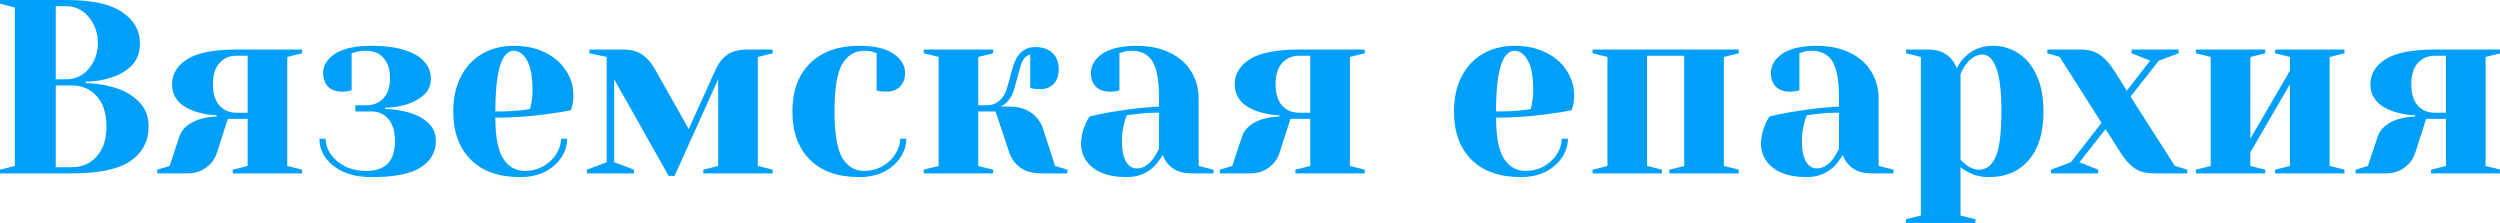 <svg width="314" height="28" viewBox="0 0 314 28" fill="none" xmlns="http://www.w3.org/2000/svg">
<g clip-path="url(#clip0_1476_2)">
<path d="M295.857 21.311L297.412 20.845L298.657 17.111C298.988 16.116 299.87 15.39 301.301 14.933C301.882 14.768 302.556 14.664 303.323 14.622V14.467C302.369 14.446 301.436 14.28 300.523 13.969C298.657 13.305 297.723 12.175 297.723 10.578C297.723 9.292 298.356 8.245 299.621 7.436C300.907 6.627 302.971 6.222 305.812 6.222H314.056V6.689L312.19 7.156V20.845L314.056 21.311V21.778H305.345V21.311L307.212 20.845V14.933H304.723L303.323 19.289C303.095 19.973 302.649 20.564 301.985 21.062C301.342 21.539 300.544 21.778 299.59 21.778H295.857V21.311ZM307.212 14.156V7H305.812C304.92 7 304.205 7.311 303.665 7.933C303.126 8.535 302.857 9.416 302.857 10.578C302.857 11.739 303.126 12.631 303.665 13.253C304.205 13.855 304.92 14.156 305.812 14.156H307.212Z" fill="#00A0FA"/>
<path d="M275.8 21.778V21.311L277.666 20.845V7.156L275.8 6.689V6.222H284.511V6.689L282.644 7.156V17.422L287.622 8.867V7.156L285.755 6.689V6.222H294.466V6.689L292.6 7.156V20.845L294.466 21.311V21.778H285.755V21.311L287.622 20.845V10.578L282.644 19.133V20.845L284.511 21.311V21.778H275.8Z" fill="#00A0FA"/>
<path d="M257.609 21.311L260.098 20.378L263.956 15.431L258.698 7.156L257.143 6.689V6.222H261.343C262.338 6.222 263.147 6.45 263.769 6.907C264.392 7.342 264.983 7.996 265.543 8.867L267.129 11.387L270.054 7.622L267.72 6.689V6.222H273.632V6.689L271.143 7.622L267.596 12.133L273.165 20.845L274.72 21.311V21.778H270.52C269.525 21.778 268.716 21.56 268.094 21.125C267.472 20.689 266.88 20.025 266.32 19.133L264.454 16.209L261.187 20.378L263.52 21.311V21.778H257.609V21.311Z" fill="#00A0FA"/>
<path d="M239.395 27.533L241.261 27.067V7.156L239.395 6.689V6.222H242.195C243.419 6.222 244.383 6.616 245.088 7.404C245.358 7.716 245.586 8.099 245.773 8.556C246.042 8.016 246.384 7.55 246.799 7.156C247.733 6.222 248.894 5.756 250.284 5.756C251.507 5.756 252.596 6.077 253.55 6.72C254.504 7.342 255.261 8.276 255.821 9.52C256.381 10.744 256.661 12.237 256.661 14C256.661 16.655 256.039 18.698 254.795 20.129C253.571 21.539 251.912 22.244 249.817 22.244C248.821 22.244 247.95 22.037 247.204 21.622C246.893 21.477 246.571 21.27 246.239 21V27.067L248.106 27.533V28H239.395V27.533ZM248.573 21.311C249.464 21.311 250.149 20.793 250.626 19.756C251.124 18.719 251.373 16.8 251.373 14C251.373 11.325 251.144 9.468 250.688 8.431C250.253 7.373 249.703 6.845 249.039 6.845C248.251 6.845 247.546 7.259 246.924 8.089C246.654 8.442 246.426 8.856 246.239 9.333V20.067C246.53 20.357 246.758 20.564 246.924 20.689C247.484 21.104 248.033 21.311 248.573 21.311Z" fill="#00A0FA"/>
<path d="M226.936 22.244C225.09 22.244 223.669 21.85 222.674 21.062C221.678 20.274 221.18 19.268 221.18 18.044C221.18 17.236 221.357 16.437 221.709 15.649C221.854 15.276 222.041 14.933 222.269 14.622C223.12 14.415 224.043 14.228 225.038 14.062C227.278 13.689 229.259 13.461 230.98 13.378V12.444C230.98 10.142 230.7 8.556 230.14 7.684C229.58 6.813 228.72 6.378 227.558 6.378C227.122 6.378 226.749 6.43 226.438 6.533L226.003 6.689V11.356L225.598 11.449C225.266 11.49 224.986 11.511 224.758 11.511C224.053 11.511 223.483 11.304 223.047 10.889C222.632 10.453 222.425 9.883 222.425 9.178C222.425 8.224 222.902 7.415 223.856 6.751C224.831 6.087 226.272 5.756 228.18 5.756C229.798 5.756 231.188 6.046 232.349 6.627C233.531 7.187 234.423 7.975 235.025 8.991C235.647 9.987 235.958 11.138 235.958 12.444V20.845L237.825 21.311V21.778H235.025C233.78 21.778 232.816 21.394 232.131 20.627C231.841 20.316 231.613 19.922 231.447 19.445C231.157 19.963 230.814 20.43 230.42 20.845C229.487 21.778 228.325 22.244 226.936 22.244ZM228.18 21.156C228.948 21.156 229.643 20.741 230.265 19.911C230.493 19.6 230.731 19.185 230.98 18.667V14.156C230.026 14.156 229.114 14.207 228.242 14.311C227.6 14.394 227.164 14.446 226.936 14.467C226.832 14.695 226.728 15.006 226.625 15.4C226.417 16.188 226.314 16.966 226.314 17.733C226.314 18.895 226.49 19.756 226.843 20.316C227.195 20.876 227.641 21.156 228.18 21.156Z" fill="#00A0FA"/>
<path d="M200.027 21.778V21.311L201.894 20.845V7.156L200.027 6.689V6.222H218.383V6.689L216.516 7.156V20.845L218.383 21.311V21.778H209.672V21.311L211.538 20.845V7H206.872V20.845L208.738 21.311V21.778H200.027Z" fill="#00A0FA"/>
<path d="M191.018 22.244C188.364 22.244 186.3 21.519 184.827 20.067C183.355 18.594 182.618 16.572 182.618 14C182.618 12.32 182.94 10.858 183.583 9.613C184.226 8.369 185.118 7.415 186.258 6.751C187.42 6.087 188.747 5.756 190.241 5.756C191.734 5.756 193.041 6.036 194.161 6.596C195.301 7.156 196.172 7.913 196.774 8.867C197.396 9.8 197.707 10.837 197.707 11.978C197.707 12.496 197.655 12.942 197.552 13.316L197.396 13.845C196.504 14.031 195.54 14.187 194.503 14.311C192.325 14.622 190.126 14.778 187.907 14.778C187.907 17.184 188.239 18.905 188.903 19.942C189.566 20.959 190.479 21.467 191.641 21.467C192.449 21.467 193.196 21.28 193.881 20.907C194.586 20.513 195.135 20.005 195.529 19.382C195.944 18.739 196.152 18.086 196.152 17.422H196.929C196.929 18.252 196.681 19.04 196.183 19.787C195.685 20.533 194.99 21.135 194.098 21.591C193.207 22.027 192.18 22.244 191.018 22.244ZM187.907 14C189.235 14 190.313 13.948 191.143 13.845C191.495 13.824 191.869 13.772 192.263 13.689C192.284 13.585 192.335 13.357 192.418 13.005C192.522 12.486 192.574 11.936 192.574 11.356C192.574 9.634 192.346 8.379 191.889 7.591C191.433 6.782 190.884 6.378 190.241 6.378C188.685 6.378 187.907 8.919 187.907 14Z" fill="#00A0FA"/>
<path d="M153.213 21.311L154.769 20.845L156.013 17.111C156.345 16.116 157.227 15.39 158.658 14.933C159.239 14.768 159.913 14.664 160.68 14.622V14.467C159.726 14.446 158.793 14.28 157.88 13.969C156.013 13.305 155.08 12.175 155.08 10.578C155.08 9.292 155.713 8.245 156.978 7.436C158.264 6.627 160.328 6.222 163.169 6.222H171.413V6.689L169.547 7.156V20.845L171.413 21.311V21.778H162.702V21.311L164.569 20.845V14.933H162.08L160.68 19.289C160.452 19.973 160.006 20.564 159.342 21.062C158.699 21.539 157.901 21.778 156.947 21.778H153.213V21.311ZM164.569 14.156V7H163.169C162.277 7 161.562 7.311 161.022 7.933C160.483 8.535 160.213 9.416 160.213 10.578C160.213 11.739 160.483 12.631 161.022 13.253C161.562 13.855 162.277 14.156 163.169 14.156H164.569Z" fill="#00A0FA"/>
<path d="M141.532 22.244C139.686 22.244 138.266 21.85 137.27 21.062C136.274 20.274 135.777 19.268 135.777 18.044C135.777 17.236 135.953 16.437 136.306 15.649C136.451 15.276 136.637 14.933 136.866 14.622C137.716 14.415 138.639 14.228 139.634 14.062C141.874 13.689 143.855 13.461 145.577 13.378V12.444C145.577 10.142 145.297 8.556 144.737 7.684C144.177 6.813 143.316 6.378 142.154 6.378C141.719 6.378 141.346 6.43 141.034 6.533L140.599 6.689V11.356L140.194 11.449C139.863 11.49 139.583 11.511 139.354 11.511C138.649 11.511 138.079 11.304 137.643 10.889C137.229 10.453 137.021 9.883 137.021 9.178C137.021 8.224 137.498 7.415 138.452 6.751C139.427 6.087 140.869 5.756 142.777 5.756C144.394 5.756 145.784 6.046 146.946 6.627C148.128 7.187 149.02 7.975 149.621 8.991C150.243 9.987 150.554 11.138 150.554 12.444V20.845L152.421 21.311V21.778H149.621C148.377 21.778 147.412 21.394 146.728 20.627C146.437 20.316 146.209 19.922 146.043 19.445C145.753 19.963 145.411 20.43 145.017 20.845C144.083 21.778 142.922 22.244 141.532 22.244ZM142.777 21.156C143.544 21.156 144.239 20.741 144.861 19.911C145.089 19.6 145.328 19.185 145.577 18.667V14.156C144.623 14.156 143.71 14.207 142.839 14.311C142.196 14.394 141.76 14.446 141.532 14.467C141.429 14.695 141.325 15.006 141.221 15.4C141.014 16.188 140.91 16.966 140.91 17.733C140.91 18.895 141.086 19.756 141.439 20.316C141.792 20.876 142.237 21.156 142.777 21.156Z" fill="#00A0FA"/>
<path d="M116.021 21.311L117.888 20.844V7.156L116.021 6.689V6.222H124.732V6.689L122.866 7.156V13.222H123.955C124.556 13.222 125.075 13.036 125.51 12.662C125.946 12.268 126.257 11.781 126.443 11.2L127.221 8.4C127.719 6.741 128.652 5.911 130.021 5.911C130.955 5.911 131.68 6.16 132.199 6.658C132.718 7.156 132.977 7.84 132.977 8.711C132.977 9.499 132.759 10.111 132.323 10.547C131.909 10.982 131.349 11.2 130.643 11.2C130.353 11.2 130.063 11.179 129.772 11.138L129.399 11.044V6.844C128.777 7.01 128.362 7.529 128.155 8.4L127.377 11.2C127.169 11.926 126.827 12.507 126.35 12.942C126.184 13.108 125.956 13.253 125.666 13.378H126.599C127.823 13.378 128.777 13.627 129.461 14.124C130.166 14.601 130.664 15.234 130.955 16.022L132.51 20.844L134.066 21.311V21.778H130.799C129.7 21.778 128.808 21.529 128.123 21.031C127.46 20.533 127.003 19.901 126.755 19.133L125.043 14H122.866V20.844L124.732 21.311V21.778H116.021V21.311Z" fill="#00A0FA"/>
<path d="M107.924 22.244C105.269 22.244 103.205 21.519 101.733 20.067C100.26 18.594 99.524 16.572 99.524 14C99.524 11.428 100.26 9.416 101.733 7.965C103.205 6.492 105.269 5.756 107.924 5.756C109.832 5.756 111.263 6.087 112.217 6.751C113.192 7.415 113.679 8.224 113.679 9.178C113.679 9.883 113.462 10.453 113.026 10.889C112.611 11.304 112.051 11.511 111.346 11.511C111.056 11.511 110.765 11.49 110.475 11.449L110.102 11.356V6.689L109.666 6.533C109.355 6.43 108.982 6.378 108.546 6.378C107.364 6.378 106.441 6.938 105.777 8.058C105.134 9.178 104.813 11.159 104.813 14C104.813 16.759 105.134 18.698 105.777 19.818C106.441 20.917 107.364 21.467 108.546 21.467C109.355 21.467 110.102 21.28 110.786 20.907C111.491 20.513 112.041 20.005 112.435 19.382C112.85 18.739 113.057 18.086 113.057 17.422H113.835C113.835 18.252 113.586 19.04 113.088 19.787C112.591 20.533 111.896 21.135 111.004 21.591C110.112 22.027 109.085 22.244 107.924 22.244Z" fill="#00A0FA"/>
<path d="M77.137 9.956V20.378L79.626 21.311V21.778H73.715V21.311L76.204 20.378V7.156L74.026 6.689V6.222H78.226C79.242 6.222 80.062 6.44 80.684 6.876C81.306 7.311 81.835 7.923 82.27 8.711L86.502 16.209L89.893 8.711C90.287 7.882 90.785 7.259 91.386 6.845C91.987 6.43 92.838 6.222 93.937 6.222H97.048V6.689L95.182 7.156V20.845L97.048 21.311V21.778H88.337V21.311L90.204 20.845V9.956L84.728 22.089H83.982L77.137 9.956Z" fill="#00A0FA"/>
<path d="M65.328 22.244C62.673 22.244 60.61 21.519 59.137 20.067C57.665 18.594 56.928 16.572 56.928 14C56.928 12.32 57.25 10.858 57.893 9.613C58.536 8.369 59.428 7.415 60.568 6.751C61.73 6.087 63.057 5.756 64.551 5.756C66.044 5.756 67.351 6.036 68.471 6.596C69.611 7.156 70.482 7.913 71.084 8.867C71.706 9.8 72.017 10.837 72.017 11.978C72.017 12.496 71.965 12.942 71.862 13.316L71.706 13.845C70.814 14.031 69.85 14.187 68.813 14.311C66.635 14.622 64.436 14.778 62.217 14.778C62.217 17.184 62.549 18.905 63.213 19.942C63.877 20.959 64.789 21.467 65.951 21.467C66.759 21.467 67.506 21.28 68.191 20.907C68.896 20.513 69.445 20.005 69.839 19.382C70.254 18.739 70.462 18.086 70.462 17.422H71.239C71.239 18.252 70.99 19.04 70.493 19.787C69.995 20.533 69.3 21.135 68.408 21.591C67.516 22.027 66.49 22.244 65.328 22.244ZM62.217 14C63.545 14 64.623 13.948 65.453 13.845C65.805 13.824 66.179 13.772 66.573 13.689C66.594 13.585 66.645 13.357 66.728 13.005C66.832 12.486 66.884 11.936 66.884 11.356C66.884 9.634 66.656 8.379 66.199 7.591C65.743 6.782 65.194 6.378 64.551 6.378C62.995 6.378 62.217 8.919 62.217 14Z" fill="#00A0FA"/>
<path d="M46.653 22.244C45.305 22.244 44.133 22.027 43.138 21.591C42.163 21.135 41.416 20.544 40.898 19.818C40.379 19.071 40.12 18.273 40.12 17.422H40.898C40.898 18.107 41.115 18.76 41.551 19.382C41.987 20.005 42.588 20.513 43.355 20.907C44.144 21.28 45.035 21.467 46.031 21.467C48.416 21.467 49.609 20.222 49.609 17.733C49.609 16.53 49.339 15.607 48.8 14.964C48.261 14.322 47.545 14 46.653 14H44.631V13.222H46.031C46.923 13.222 47.638 12.921 48.178 12.32C48.717 11.719 48.987 10.879 48.987 9.8C48.987 8.722 48.717 7.882 48.178 7.28C47.638 6.679 46.923 6.378 46.031 6.378C45.513 6.378 45.067 6.43 44.693 6.533L44.164 6.689V11.356L43.76 11.449C43.428 11.49 43.148 11.511 42.92 11.511C42.215 11.511 41.644 11.304 41.209 10.889C40.794 10.453 40.587 9.883 40.587 9.178C40.587 8.224 41.084 7.415 42.08 6.751C43.096 6.087 44.621 5.756 46.653 5.756C48.375 5.756 49.795 5.942 50.916 6.316C52.035 6.689 52.844 7.187 53.342 7.809C53.861 8.41 54.12 9.074 54.12 9.8C54.12 10.671 53.85 11.356 53.311 11.853C52.792 12.351 52.098 12.756 51.227 13.067C50.376 13.357 49.422 13.513 48.364 13.533V13.689C49.464 13.71 50.521 13.876 51.538 14.187C52.471 14.477 53.238 14.913 53.84 15.493C54.441 16.053 54.742 16.8 54.742 17.733C54.742 19.102 54.109 20.201 52.844 21.031C51.579 21.84 49.516 22.244 46.653 22.244Z" fill="#00A0FA"/>
<path d="M19.746 21.311L21.301 20.845L22.546 17.111C22.878 16.116 23.759 15.39 25.19 14.933C25.771 14.768 26.445 14.664 27.212 14.622V14.467C26.258 14.446 25.325 14.28 24.412 13.969C22.546 13.305 21.613 12.175 21.613 10.578C21.613 9.292 22.245 8.245 23.51 7.436C24.796 6.627 26.86 6.222 29.701 6.222H37.946V6.689L36.079 7.156V20.845L37.946 21.311V21.778H29.235V21.311L31.101 20.845V14.933H28.612L27.212 19.289C26.984 19.973 26.538 20.564 25.875 21.062C25.232 21.539 24.433 21.778 23.479 21.778H19.746V21.311ZM31.101 14.156V7H29.701C28.809 7 28.094 7.311 27.555 7.933C27.015 8.535 26.746 9.416 26.746 10.578C26.746 11.739 27.015 12.631 27.555 13.253C28.094 13.855 28.809 14.156 29.701 14.156H31.101Z" fill="#00A0FA"/>
<path d="M0 21.311L1.867 20.844V0.933L0 0.467V0H8.4C11.553 0 13.865 0.508 15.338 1.524C16.831 2.52 17.578 3.827 17.578 5.444C17.578 6.564 17.256 7.467 16.613 8.151C15.97 8.836 15.151 9.344 14.155 9.676C13.098 10.049 11.957 10.246 10.733 10.267V10.422C12.247 10.484 13.564 10.713 14.684 11.107C15.825 11.48 16.769 12.061 17.515 12.849C18.283 13.637 18.667 14.643 18.667 15.867C18.667 17.713 17.91 19.164 16.395 20.222C14.882 21.259 12.424 21.778 9.022 21.778H0V21.311ZM8.4 9.956C9.084 9.956 9.717 9.769 10.298 9.396C10.899 9.001 11.376 8.462 11.729 7.778C12.102 7.073 12.289 6.295 12.289 5.444C12.289 4.532 12.102 3.723 11.729 3.018C11.376 2.313 10.899 1.763 10.298 1.369C9.717 0.975 9.084 0.778 8.4 0.778H7V9.956H8.4ZM9.022 21C10.308 21 11.355 20.544 12.164 19.631C12.973 18.718 13.378 17.464 13.378 15.867C13.378 14.27 12.973 13.015 12.164 12.102C11.355 11.19 10.308 10.733 9.022 10.733H7V21H9.022Z" fill="#00A0FA"/>
</g>
<defs>
<clipPath id="clip0_1476_2">
<rect width="314" height="28" fill="white"/>
</clipPath>
</defs>
</svg>
